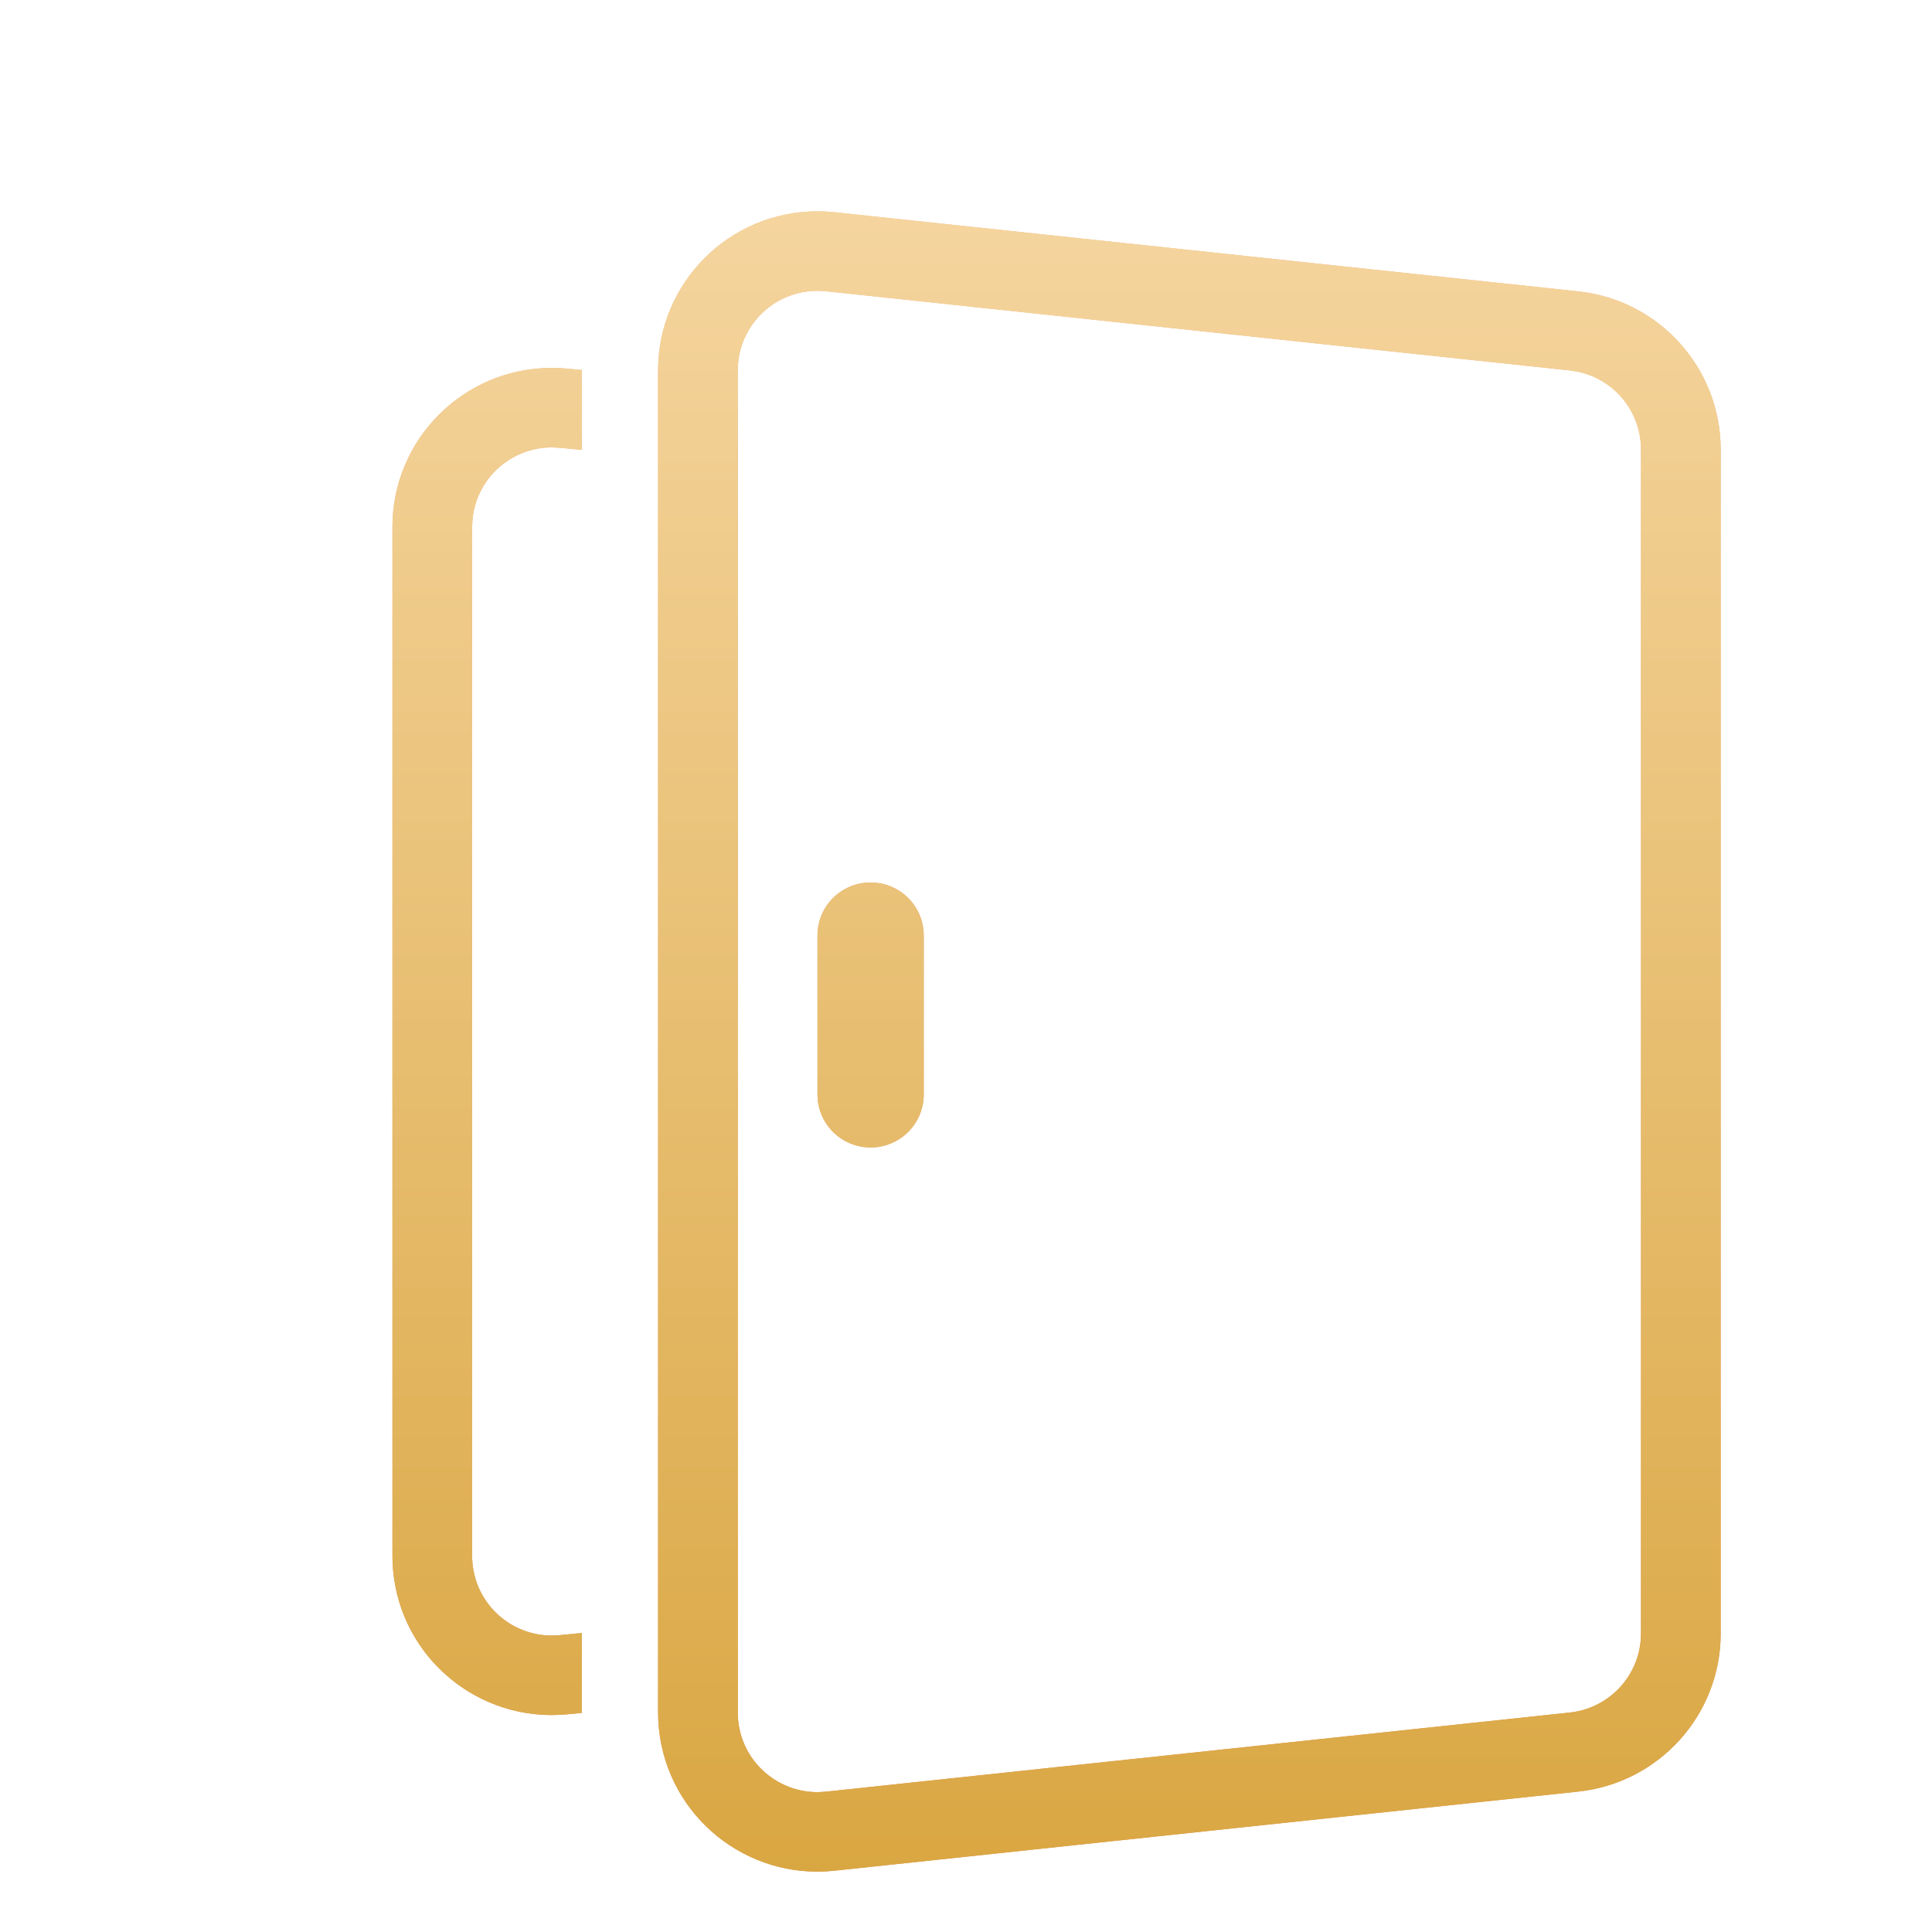 <svg xmlns="http://www.w3.org/2000/svg" xmlns:xlink="http://www.w3.org/1999/xlink" fill="none" version="1.1" width="64" height="64" viewBox="0 0 64 64"><defs><clipPath id="master_svg0_20_4258"><rect x="0" y="0" width="64" height="64" rx="0"/></clipPath><filter id="master_svg1_20_4259" filterUnits="objectBoundingBox" color-interpolation-filters="sRGB" x="-0.182" y="-0.145" width="1.455" height="1.364"><feFlood flood-opacity="0" result="BackgroundImageFix"/><feColorMatrix in="SourceAlpha" type="matrix" values="0 0 0 0 0 0 0 0 0 0 0 0 0 0 0 0 0 0 127 0"/><feOffset dy="1" dx="1"/><feGaussianBlur stdDeviation="0"/><feColorMatrix type="matrix" values="0 0 0 0 1 0 0 0 0 1 0 0 0 0 1 0 0 0 1 0"/><feBlend mode="normal" in2="BackgroundImageFix" result="effect1_dropShadow"/><feColorMatrix in="SourceAlpha" type="matrix" values="0 0 0 0 0 0 0 0 0 0 0 0 0 0 0 0 0 0 127 0"/><feOffset dy="2" dx="2"/><feGaussianBlur stdDeviation="2.5"/><feColorMatrix type="matrix" values="0 0 0 0 0 0 0 0 0 0 0 0 0 0 0 0 0 0 0.1 0"/><feBlend mode="normal" in2="effect1_dropShadow" result="effect2_dropShadow"/><feBlend mode="normal" in="SourceGraphic" in2="effect2_dropShadow" result="shape"/></filter><linearGradient x1="0.5" y1="0" x2="0.5" y2="1" id="master_svg2_12_7855"><stop offset="0%" stop-color="#F5BC93" stop-opacity="1"/><stop offset="100%" stop-color="#E58F50" stop-opacity="1"/></linearGradient><linearGradient x1="0.5" y1="0" x2="0.5" y2="1" id="master_svg3_12_7856"><stop offset="0%" stop-color="#F5D59F" stop-opacity="1"/><stop offset="100%" stop-color="#D9A641" stop-opacity="1"/></linearGradient></defs><g clip-path="url(#master_svg0_20_4258)"><g filter="url(#master_svg1_20_4259)"><path d="M24.08,4C24.267,4,24.453,4.01,24.64,4.03C24.64,4.03,49.28,6.651,49.28,6.651C51.964,6.937,54,9.197,54,11.889C54,11.889,54,51.111,54,51.111C54,53.804,51.964,56.063,49.28,56.349C49.28,56.349,24.64,58.97,24.64,58.97C21.741,59.279,19.14,57.184,18.83,54.291C18.81,54.106,18.8,53.919,18.8,53.733C18.8,53.733,18.8,9.267,18.8,9.267C18.8,6.359,21.163,4,24.08,4C24.08,4,24.08,4,24.08,4ZM24.08,6.634C22.708,6.634,21.58,7.679,21.452,9.014C21.452,9.014,21.441,9.267,21.441,9.267C21.441,9.267,21.441,53.733,21.441,53.733C21.441,53.826,21.445,53.919,21.455,54.012C21.6,55.373,22.762,56.381,24.106,56.367C24.106,56.367,24.361,56.351,24.361,56.351C24.361,56.351,49,53.73,49,53.73C50.258,53.596,51.231,52.594,51.348,51.361C51.348,51.361,51.36,51.111,51.36,51.111C51.36,51.111,51.36,11.889,51.36,11.889C51.36,10.627,50.465,9.555,49.247,9.309C49.247,9.309,49,9.271,49,9.271C49,9.271,24.361,6.648,24.361,6.648C24.267,6.639,24.174,6.634,24.08,6.634C24.08,6.634,24.08,6.634,24.08,6.634ZM15.281,9.187C15.443,9.187,15.606,9.195,15.769,9.21C15.769,9.21,16.273,9.256,16.273,9.256C16.273,9.256,16.273,11.902,16.273,11.902C16.273,11.902,15.525,11.832,15.525,11.832C15.525,11.832,15.281,11.821,15.281,11.821C13.908,11.821,12.781,12.866,12.652,14.201C12.652,14.201,12.64,14.455,12.64,14.455C12.64,14.455,12.64,48.546,12.64,48.546C12.64,48.627,12.644,48.708,12.652,48.79C12.779,50.152,13.926,51.176,15.27,51.18C15.27,51.18,15.525,51.168,15.525,51.168C15.525,51.168,16.273,51.096,16.273,51.096C16.273,51.096,16.273,53.743,16.273,53.743C16.273,53.743,15.769,53.791,15.769,53.791C12.865,54.059,10.292,51.929,10.023,49.032C10.008,48.871,10,48.708,10,48.546C10,48.546,10,14.455,10,14.455C10,11.546,12.364,9.187,15.281,9.187C15.281,9.187,15.281,9.187,15.281,9.187ZM25.84,26.233C26.812,26.233,27.6,27.019,27.6,27.988C27.6,27.988,27.6,33.256,27.6,33.256C27.6,34.226,26.812,35.011,25.84,35.011C24.868,35.011,24.08,34.226,24.08,33.256C24.08,33.256,24.08,27.988,24.08,27.988C24.08,27.019,24.868,26.233,25.84,26.233C25.84,26.233,25.84,26.233,25.84,26.233Z" fill="url(#master_svg2_12_7855)" fill-opacity="1"/><path d="M24.08,4C24.267,4,24.453,4.01,24.64,4.03C24.64,4.03,49.28,6.651,49.28,6.651C51.964,6.937,54,9.197,54,11.889C54,11.889,54,51.111,54,51.111C54,53.804,51.964,56.063,49.28,56.349C49.28,56.349,24.64,58.97,24.64,58.97C21.741,59.279,19.14,57.184,18.83,54.291C18.81,54.106,18.8,53.919,18.8,53.733C18.8,53.733,18.8,9.267,18.8,9.267C18.8,6.359,21.163,4,24.08,4C24.08,4,24.08,4,24.08,4ZM24.08,6.634C22.708,6.634,21.58,7.679,21.452,9.014C21.452,9.014,21.441,9.267,21.441,9.267C21.441,9.267,21.441,53.733,21.441,53.733C21.441,53.826,21.445,53.919,21.455,54.012C21.6,55.373,22.762,56.381,24.106,56.367C24.106,56.367,24.361,56.351,24.361,56.351C24.361,56.351,49,53.73,49,53.73C50.258,53.596,51.231,52.594,51.348,51.361C51.348,51.361,51.36,51.111,51.36,51.111C51.36,51.111,51.36,11.889,51.36,11.889C51.36,10.627,50.465,9.555,49.247,9.309C49.247,9.309,49,9.271,49,9.271C49,9.271,24.361,6.648,24.361,6.648C24.267,6.639,24.174,6.634,24.08,6.634C24.08,6.634,24.08,6.634,24.08,6.634ZM15.281,9.187C15.443,9.187,15.606,9.195,15.769,9.21C15.769,9.21,16.273,9.256,16.273,9.256C16.273,9.256,16.273,11.902,16.273,11.902C16.273,11.902,15.525,11.832,15.525,11.832C15.525,11.832,15.281,11.821,15.281,11.821C13.908,11.821,12.781,12.866,12.652,14.201C12.652,14.201,12.64,14.455,12.64,14.455C12.64,14.455,12.64,48.546,12.64,48.546C12.64,48.627,12.644,48.708,12.652,48.79C12.779,50.152,13.926,51.176,15.27,51.18C15.27,51.18,15.525,51.168,15.525,51.168C15.525,51.168,16.273,51.096,16.273,51.096C16.273,51.096,16.273,53.743,16.273,53.743C16.273,53.743,15.769,53.791,15.769,53.791C12.865,54.059,10.292,51.929,10.023,49.032C10.008,48.871,10,48.708,10,48.546C10,48.546,10,14.455,10,14.455C10,11.546,12.364,9.187,15.281,9.187C15.281,9.187,15.281,9.187,15.281,9.187ZM25.84,26.233C26.812,26.233,27.6,27.019,27.6,27.988C27.6,27.988,27.6,33.256,27.6,33.256C27.6,34.226,26.812,35.011,25.84,35.011C24.868,35.011,24.08,34.226,24.08,33.256C24.08,33.256,24.08,27.988,24.08,27.988C24.08,27.019,24.868,26.233,25.84,26.233C25.84,26.233,25.84,26.233,25.84,26.233Z" fill="url(#master_svg3_12_7856)" fill-opacity="1"/></g></g></svg>